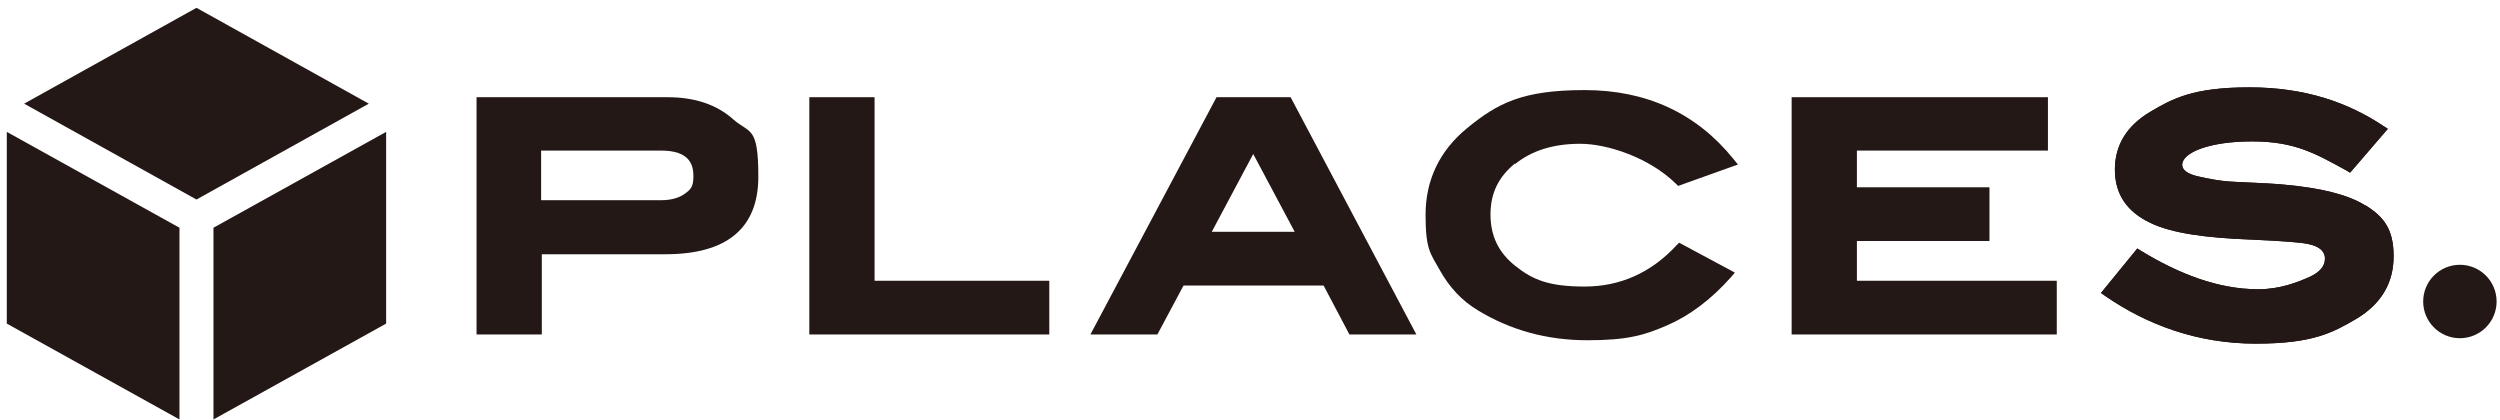 <?xml version="1.0" encoding="UTF-8"?>
<svg id="_レイヤー_1" data-name="レイヤー_1" xmlns="http://www.w3.org/2000/svg" version="1.1" viewBox="0 0 735.5 123.5">
  <!-- Generator: Adobe Illustrator 29.2.1, SVG Export Plug-In . SVG Version: 2.1.0 Build 116)  -->
  <defs>
    <style>
      .st0 {
        fill: #231815;
      }
    </style>
  </defs>
  <g>
    <g>
      <path class="st0" d="M215.6,35c-4.9-4.3-11.3-6.4-19.2-6.4h-56.2v69.8h19.2v-23.6h36.4c18.1,0,27.3-7.7,27.3-22.8s-2.5-12.6-7.4-16.9ZM159.3,44.3h35.2c8.5,0,9.5,4.3,9.5,7.5s-.8,3.9-2.4,5.1c-1.7,1.3-4.1,2-7.1,2h-35.3v-14.6Z"/>
      <polygon class="st0" points="257.3 28.6 238.1 28.6 238.1 98.4 308.7 98.4 308.7 82.6 257.3 82.6 257.3 28.6"/>
      <path class="st0" d="M357.9,28.6l-37.1,69.8h19.7l7.7-14.4h41.2l7.6,14.4h19.7l-37-69.8h-21.8ZM380.9,68.2h-24.4l12.2-22.9,12.2,22.9Z"/>
      <path class="st0" d="M445.7,48.3c4.9-4,11.3-6,19.2-6s20.3,4,28.2,11.8l.6.6,17.6-6.3-1.3-1.6c-10.9-13.5-25.6-20.3-43.8-20.3s-25.6,3.8-34.7,11.3c-8,6.6-12.1,15.2-12.1,25.4s1.4,11.3,4.2,16.3c2.8,5,6.5,9,11.2,11.8,9.5,5.8,20.3,8.8,32.2,8.8s16.8-1.5,23.5-4.4c6.7-2.9,13-7.7,18.7-14.1l1.2-1.4-16.4-8.8-.8.8c-7.4,8-16.5,12.1-27,12.1s-15.3-2-20.3-6c-5-3.9-7.4-8.9-7.4-15.2s2.4-11.1,7.2-15Z"/>
      <polygon class="st0" points="546.3 70.9 585.3 70.9 585.3 55.1 546.3 55.1 546.3 44.3 602.5 44.3 602.5 28.6 527.1 28.6 527.1 98.4 605.1 98.4 605.1 82.6 546.3 82.6 546.3 70.9"/>
    </g>
    <circle class="st0" cx="723.7" cy="88.7" r="10.8"/>
    <path class="st0" d="M695.8,60.4c-5-3.1-12.8-5.1-24-6.1-2-.2-6.8-.5-14.2-.8-4.9-.2-8.5-1.1-10.9-1.6-3.1-.7-4.7-1.9-4.7-3.4,0-3.6,7.9-6.9,20.6-6.9s18.8,3.7,27.8,8.6l1,.6,11.1-12.9-1.4-.9c-10.1-6.7-22.7-11.3-39.3-11.3s-22.6,3.3-29.2,7.2c-6.9,4.1-10.4,9.8-10.4,17s3.5,12.4,10.5,15.7c6.2,3,16.2,4.4,29.8,4.9,8.8.4,14.4.8,16.6,1.3,4.9,1,4.9,3.6,4.9,4.3,0,2.2-1.5,4-4.6,5.4-3.6,1.6-8.7,3.6-15,3.6-11.9,0-23.5-4.6-34.5-11.3l-1.1-.7-10.7,13.1,1.3.9c12.3,8.5,27.2,14,44.2,14s22.8-3.3,29.8-7.4c7.1-4.3,10.8-10.4,10.8-18.3s-2.8-11.6-8.3-15Z"/>
    <path class="st0" d="M695.8,60.4c-5-3.1-12.8-5.1-24-6.1-2-.2-6.8-.5-14.2-.8-4.9-.2-8.5-1.1-10.9-1.6-3.1-.7-4.7-1.9-4.7-3.4,0-3.6,7.9-6.9,20.6-6.9s18.8,3.7,27.8,8.6l1,.6,11.1-12.9-1.4-.9c-10.1-6.7-22.7-11.3-39.3-11.3s-22.6,3.3-29.2,7.2c-6.9,4.1-10.4,9.8-10.4,17s3.5,12.4,10.5,15.7c6.2,3,16.2,4.4,29.8,4.9,8.8.4,14.4.8,16.6,1.3,4.9,1,4.9,3.6,4.9,4.3,0,2.2-1.5,4-4.6,5.4-3.6,1.6-8.7,3.6-15,3.6-11.9,0-23.5-4.6-34.5-11.3l-1.1-.7-10.7,13.1,1.3.9c12.3,8.5,27.2,14,44.2,14s22.8-3.3,29.8-7.4c7.1-4.3,10.8-10.4,10.8-18.3s-2.8-11.6-8.3-15Z"/>
  </g>
  <g>
    <polygon class="st0" points="2 95.2 52.8 123.4 52.8 67 2 38.8 2 95.2"/>
    <polygon class="st0" points="57.8 2.3 7.1 30.5 57.8 58.7 108.5 30.5 57.8 2.3"/>
    <polygon class="st0" points="113.6 38.8 62.8 67 62.8 123.4 113.6 95.2 113.6 38.8"/>
  </g>
</svg>